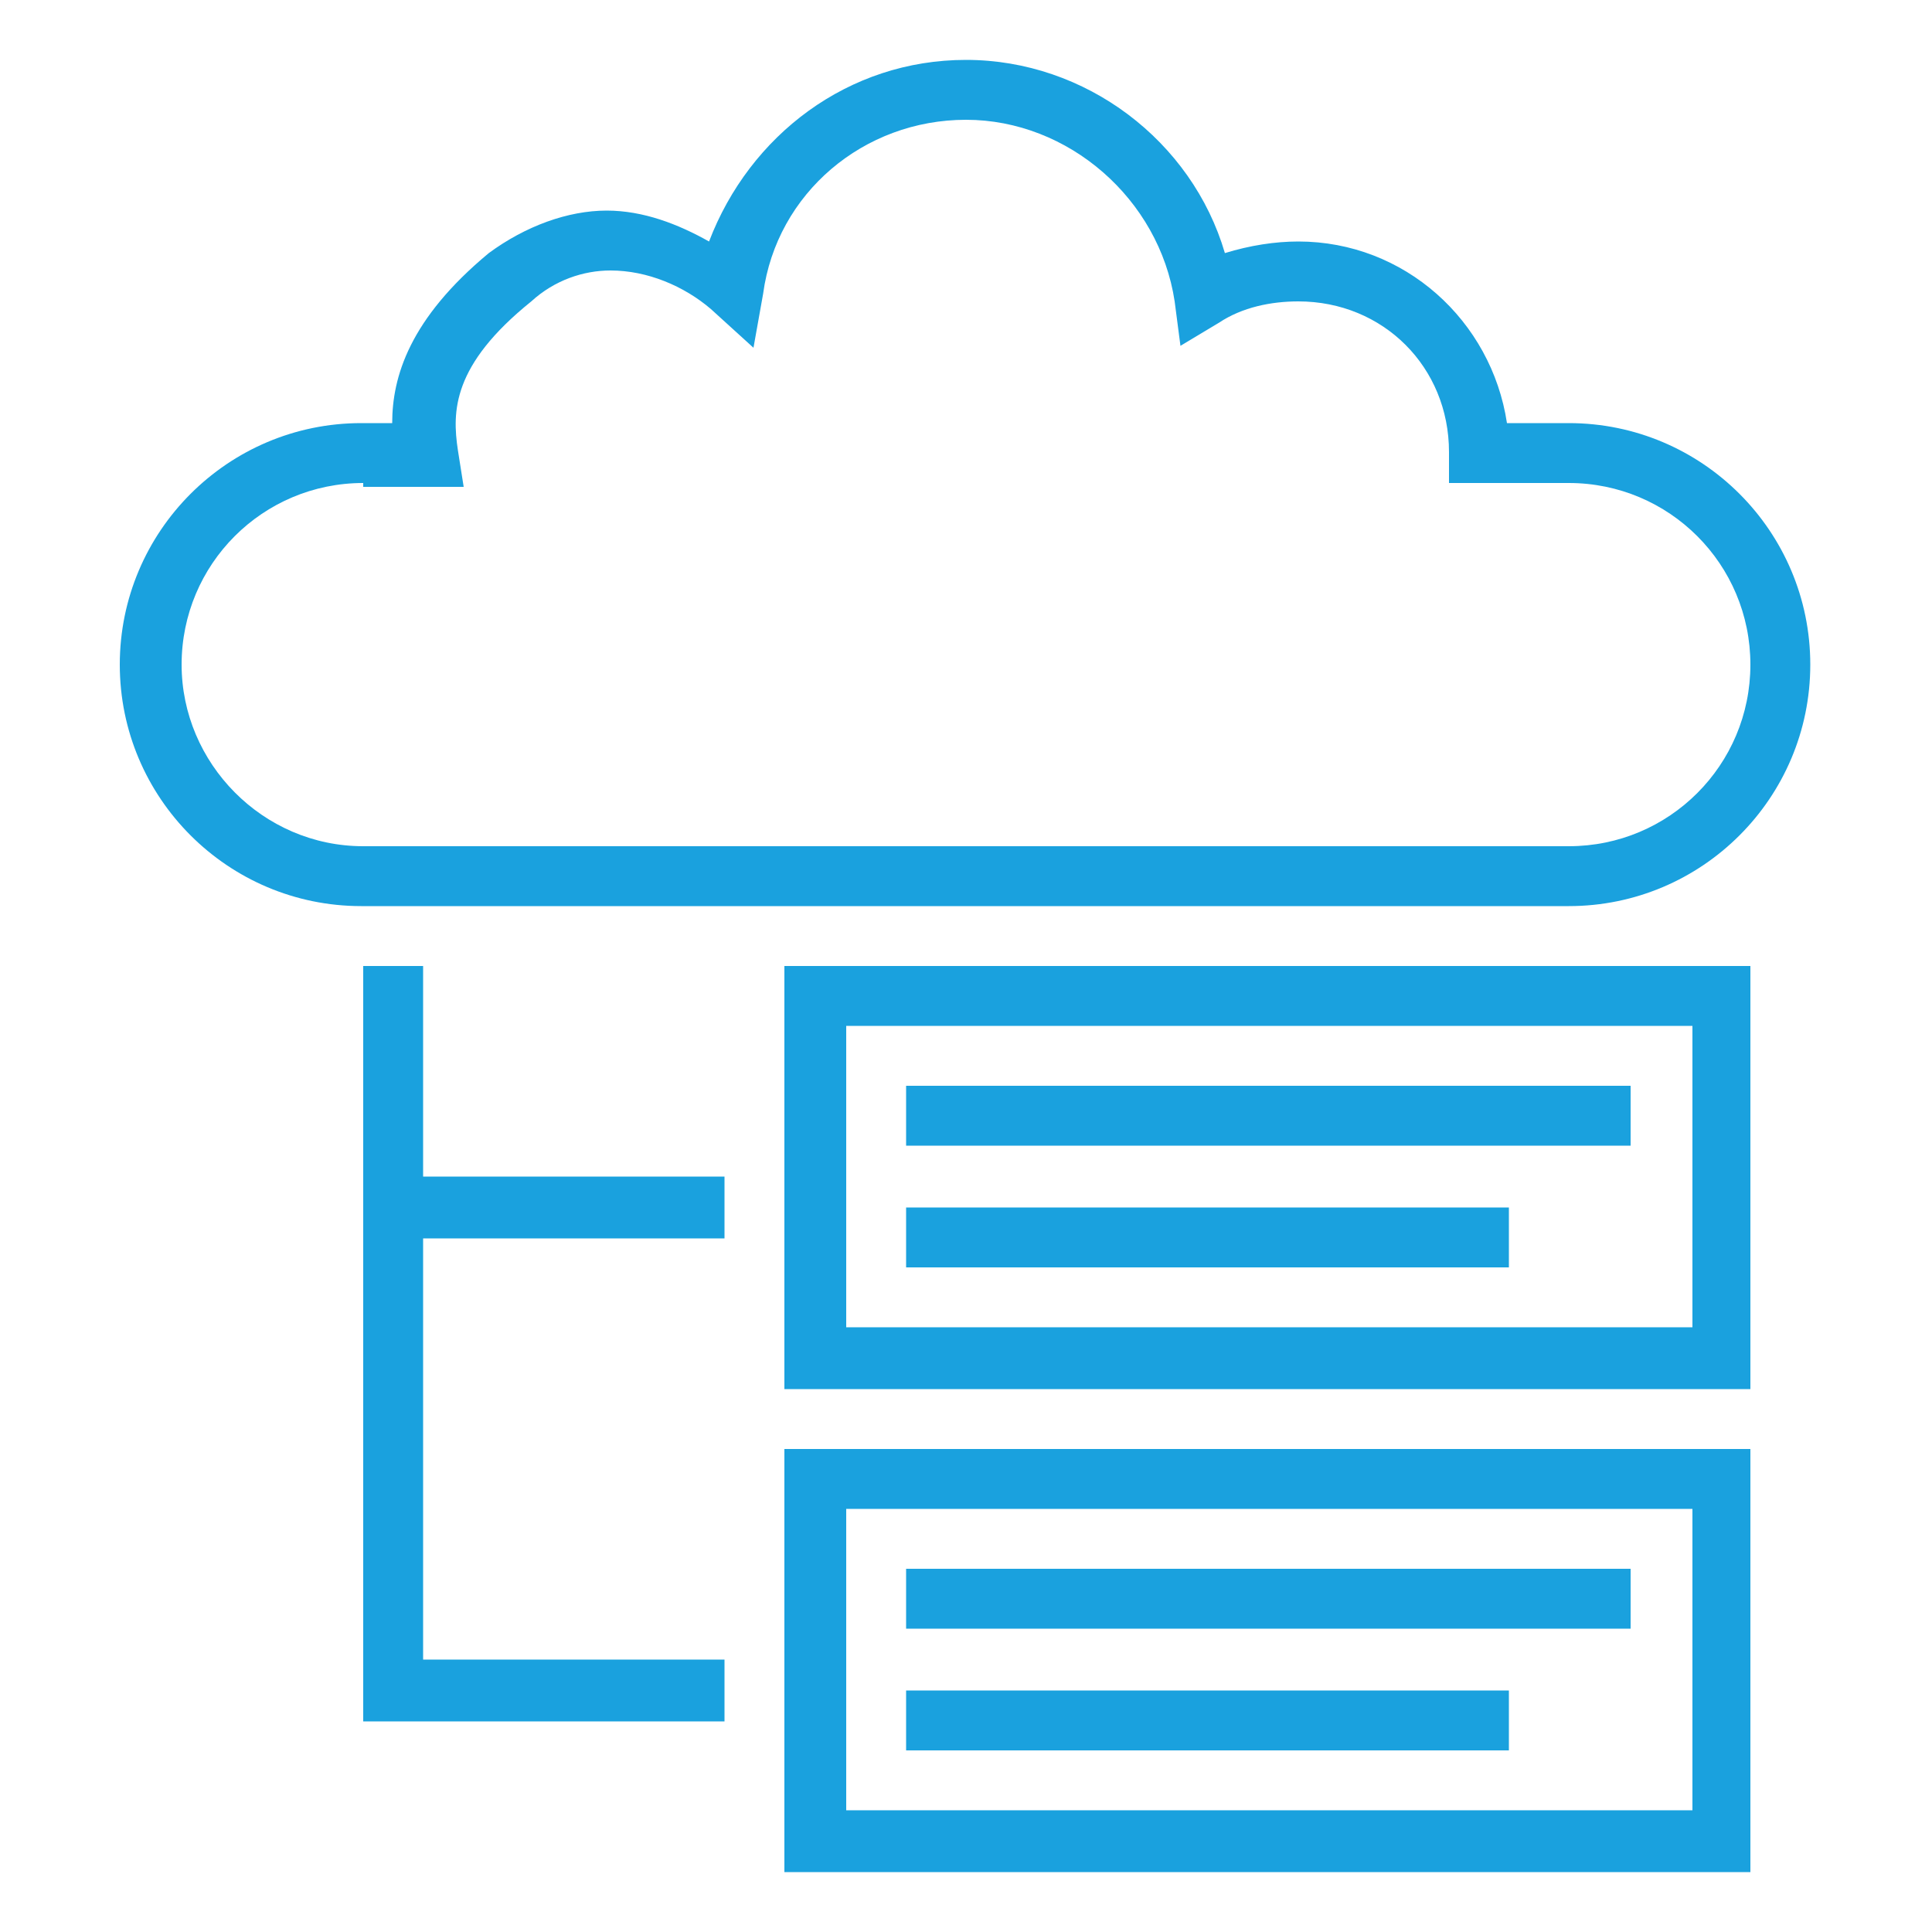<?xml version="1.0" encoding="utf-8"?>
<!-- Generator: Adobe Illustrator 22.1.0, SVG Export Plug-In . SVG Version: 6.00 Build 0)  -->
<svg version="1.1" id="Layer_1" xmlns="http://www.w3.org/2000/svg" xmlns:xlink="http://www.w3.org/1999/xlink" x="0px" y="0px"
	 viewBox="0 0 100 100" style="enable-background:new 0 0 100 100;" xml:space="preserve">
<style type="text/css">
	.st0{display:none;}
	.st1{display:inline;}
	.st2{fill:none;stroke:#000000;stroke-width:0.1;stroke-miterlimit:10;}
	.st3{fill:#1AA1DE;}
</style>
<g class="st0">
	<g class="st1">
		<rect x="3.1" y="3.1" class="st2" width="93.8" height="93.8"/>
		<line class="st2" x1="50" y1="3.1" x2="50" y2="96.9"/>
		<line class="st2" x1="96.9" y1="50" x2="3.1" y2="50"/>
		<line class="st2" x1="3.1" y1="3.1" x2="96.9" y2="96.9"/>
		<rect x="15.6" y="15.6" class="st2" width="68.8" height="68.8"/>
		<line class="st2" x1="96.9" y1="3.1" x2="3.1" y2="96.9"/>
		<line class="st2" x1="3.1" y1="50" x2="50" y2="3.1"/>
		<line class="st2" x1="50" y1="3.1" x2="96.9" y2="50"/>
		<line class="st2" x1="96.9" y1="50" x2="50" y2="96.9"/>
		<line class="st2" x1="50" y1="96.9" x2="3.1" y2="50"/>
		<circle class="st2" cx="50" cy="50" r="32.8"/>
	</g>
</g>
<path class="st3" d="M81.2,46.9c6.9,0,12.5-5.6,12.5-12.5s-5.6-12.5-12.5-12.5H78c-0.8-5.3-5.3-9.4-10.8-9.4c-1.2,0-2.5,0.2-3.8,0.6
	c-1.7-5.8-7.2-10-13.4-10c-6.1,0-11.2,3.9-13.3,9.4c-1.6-0.9-3.4-1.6-5.3-1.6c-2,0-4.2,0.8-6.1,2.2c-4.1,3.4-5,6.4-5,8.8h-1.6
	c-6.9,0-12.5,5.6-12.5,12.5s5.6,12.5,12.5,12.5H81.2z M9.4,34.4c0-5.2,4.2-9.4,9.4-9.4v0.2h5.2l-0.3-1.9c-0.3-2-0.3-4.4,3.8-7.7
	c1.2-1.1,2.7-1.6,4.1-1.6c1.9,0,3.8,0.8,5.2,2l2.2,2l0.5-2.8C40.2,10,44.7,6.2,50,6.2s10,4.1,10.8,9.4l0.3,2.3l2-1.2
	c1.2-0.8,2.7-1.1,4.1-1.1c4.4,0,7.8,3.4,7.8,7.8V25h6.2c5.2,0,9.4,4.2,9.4,9.4s-4.2,9.4-9.4,9.4H18.8C13.6,43.8,9.4,39.5,9.4,34.4z"
	/>
<polygon class="st3" points="21.9,50 18.8,50 18.8,89.1 37.5,89.1 37.5,85.9 21.9,85.9 21.9,64.1 37.5,64.1 37.5,60.9 21.9,60.9 "/>
<path class="st3" d="M40.6,71.9h50V50h-50V71.9z M43.8,53.1h43.8v15.6H43.8V53.1z"/>
<path class="st3" d="M40.6,96.9h50V75h-50V96.9z M43.8,78.1h43.8v15.6H43.8V78.1z"/>
<rect x="46.9" y="56.2" class="st3" width="37.5" height="3.1"/>
<rect x="46.9" y="62.5" class="st3" width="31.2" height="3.1"/>
<rect x="46.9" y="81.2" class="st3" width="37.5" height="3.1"/>
<rect x="46.9" y="87.5" class="st3" width="31.2" height="3.1"/>
</svg>
